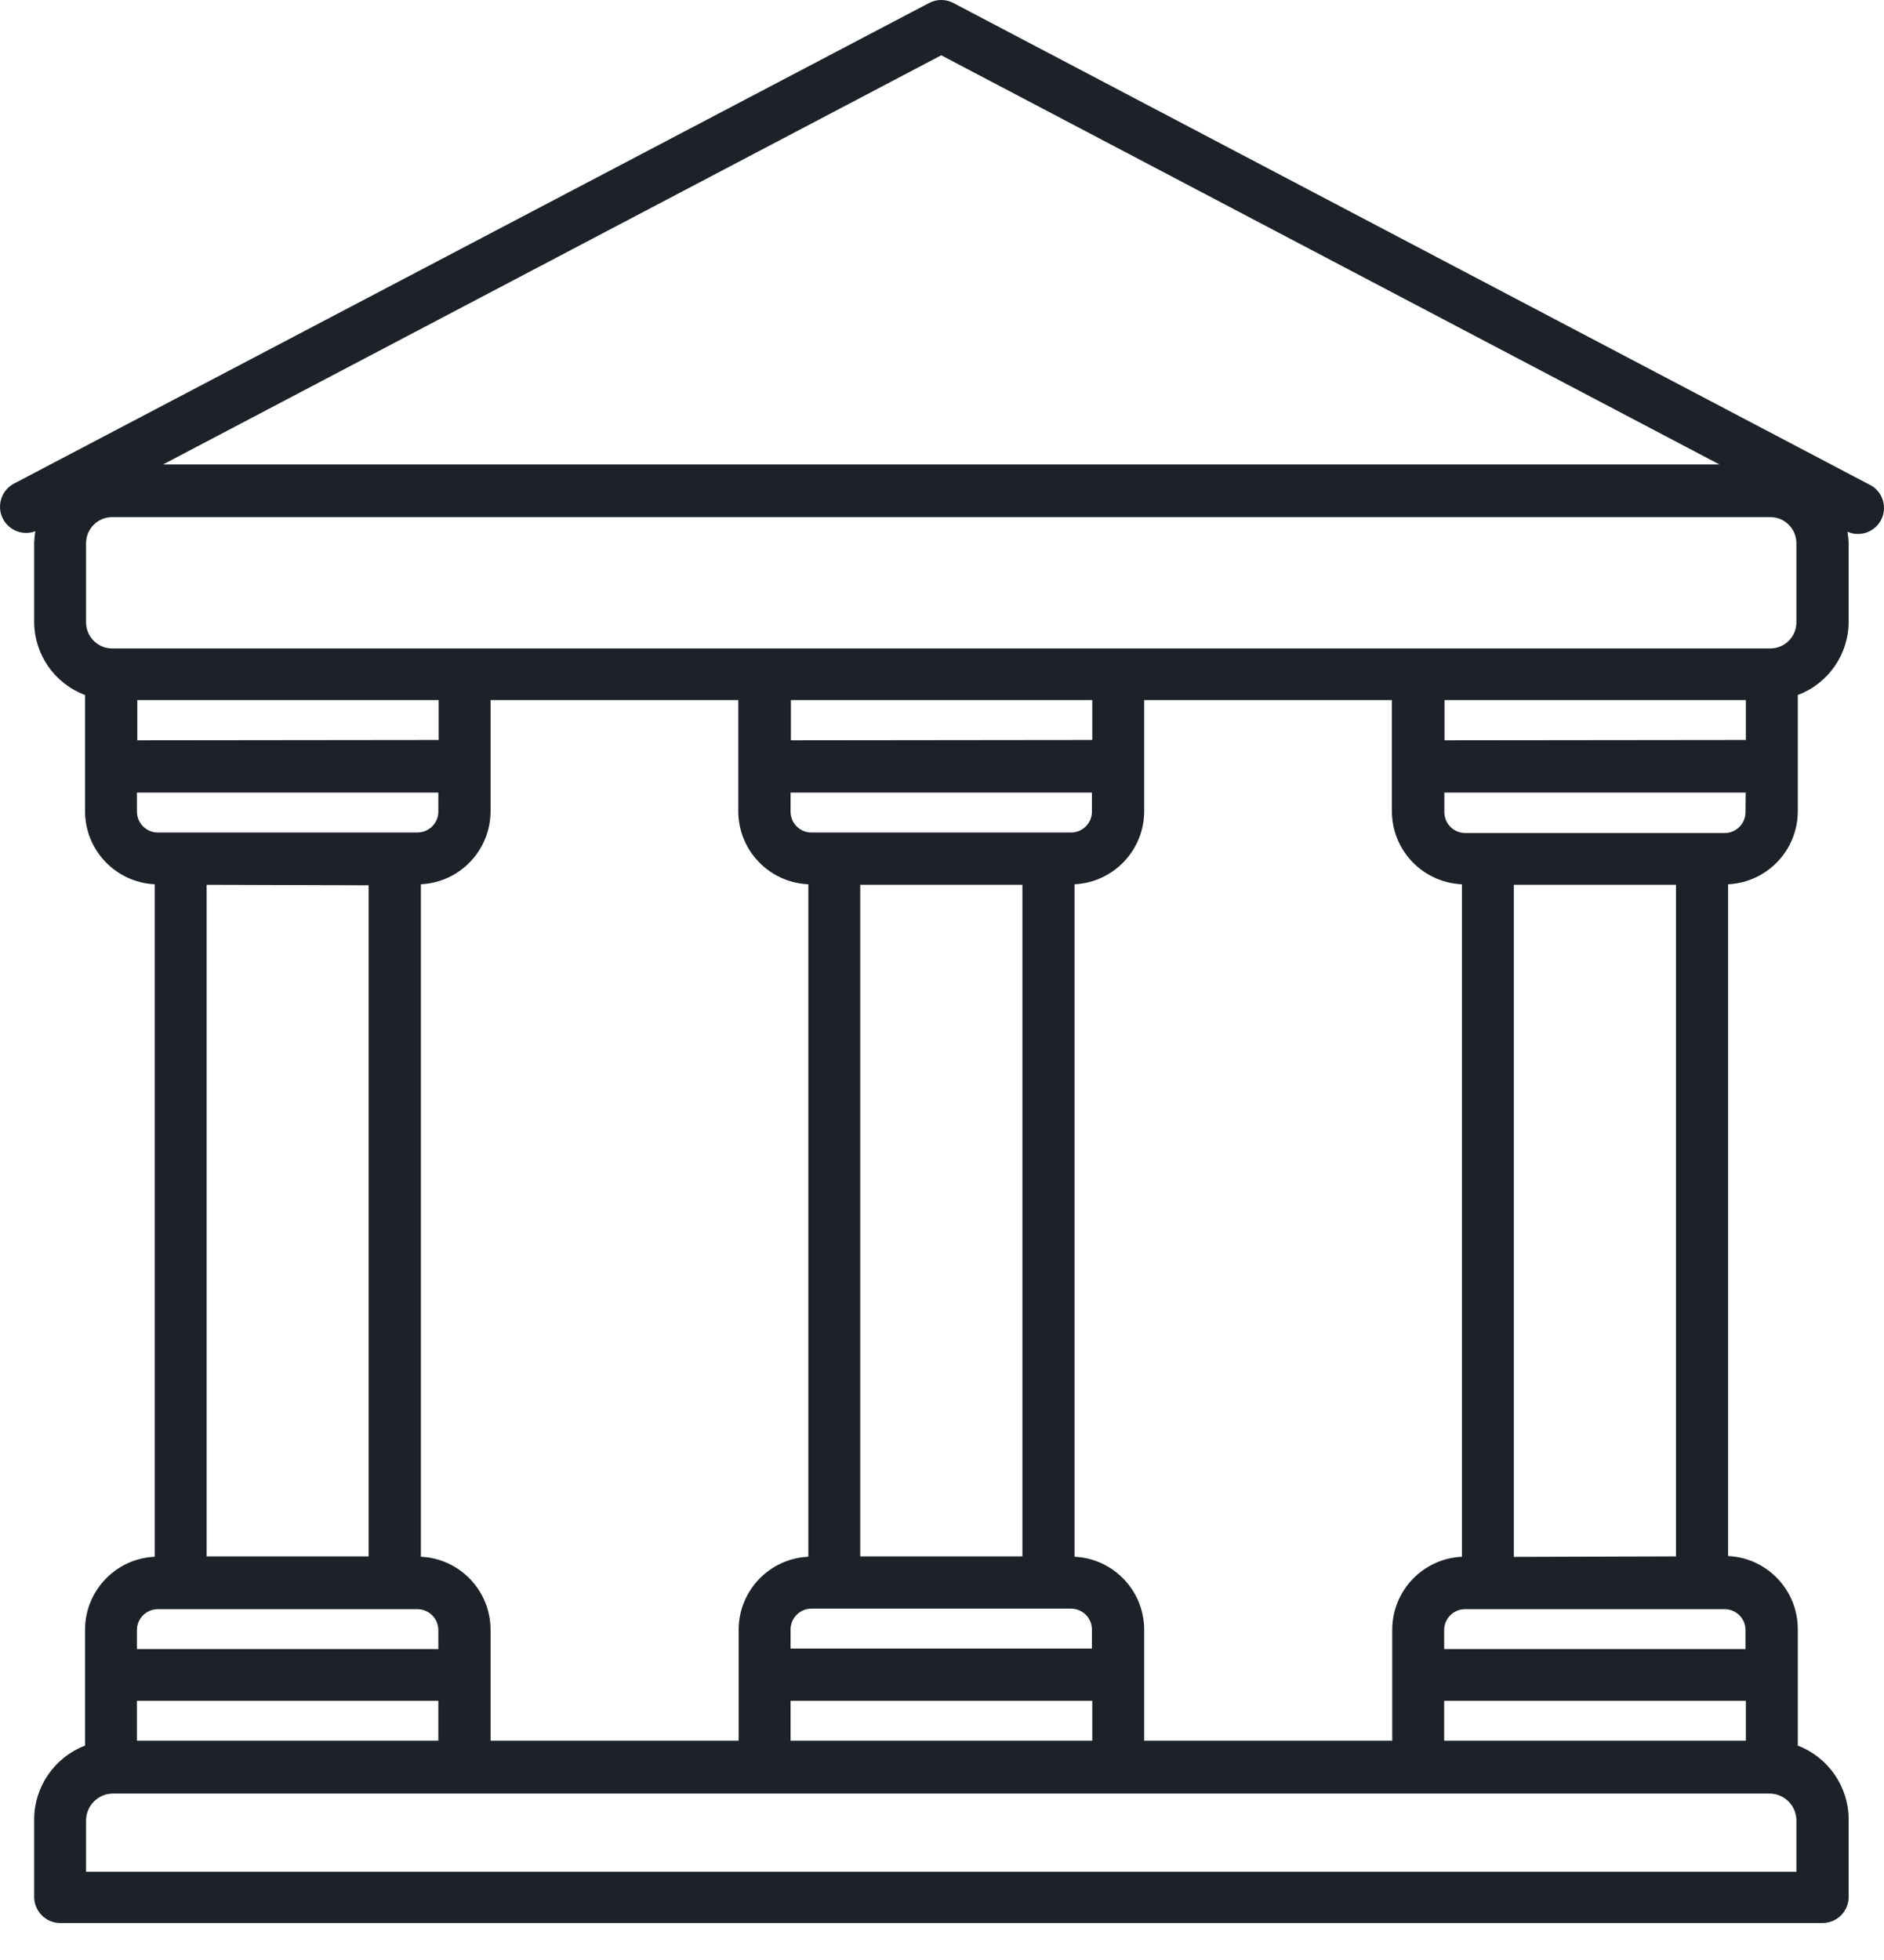 <svg width="50" height="52" viewBox="0 0 50 52" fill="none" xmlns="http://www.w3.org/2000/svg">
<path d="M0.939 14.093C0.92 14.194 0.91 14.296 0.907 14.398V16.497C0.909 17.362 1.446 18.135 2.257 18.439V21.527C2.26 22.561 3.073 23.411 4.106 23.46V41.301C3.073 41.35 2.26 42.2 2.257 43.233V46.312C1.445 46.624 0.908 47.403 0.907 48.273V50.325C0.907 50.708 1.217 51.019 1.6 51.019H48.369C48.752 51.019 49.062 50.708 49.062 50.325V48.273C49.061 47.403 48.524 46.624 47.712 46.312V43.215C47.709 42.181 46.895 41.331 45.863 41.282V23.46C46.895 23.411 47.709 22.561 47.712 21.527V18.439C48.522 18.135 49.059 17.362 49.062 16.497V14.412C49.059 14.31 49.048 14.208 49.03 14.107C49.379 14.261 49.786 14.104 49.941 13.755C50.095 13.407 49.938 12.999 49.59 12.845L25.303 0.08C25.101 -0.027 24.859 -0.027 24.656 0.08L0.37 12.831C0.031 13.01 -0.098 13.429 0.08 13.768C0.243 14.078 0.611 14.217 0.939 14.093ZM3.644 19.641V18.573H11.642V19.632L3.644 19.641ZM21.452 23.465V41.301C20.42 41.35 19.607 42.2 19.603 43.233V46.183H13.019V43.233C13.015 42.2 12.203 41.35 11.17 41.301V23.46C12.203 23.411 13.015 22.561 13.019 21.527V18.573H19.593V21.523C19.595 22.558 20.409 23.41 21.443 23.46L21.452 23.465ZM20.99 19.641V18.573H28.988V19.632L20.99 19.641ZM38.799 23.465V41.301C37.766 41.35 36.953 42.2 36.949 43.233V46.183H30.366V43.233C30.362 42.2 29.549 41.35 28.517 41.301V23.46C29.549 23.411 30.362 22.561 30.366 21.527V18.573H36.94V21.523C36.941 22.558 37.755 23.41 38.789 23.46L38.799 23.465ZM38.336 19.641V18.573H46.334V19.632L38.336 19.641ZM46.334 45.124V46.183H38.327V45.124H46.334ZM28.988 45.124V46.183H20.981V45.124H28.988ZM22.136 22.087H21.535C21.229 22.087 20.981 21.838 20.981 21.532V21.028H28.979V21.532C28.979 21.838 28.731 22.087 28.424 22.087H22.136ZM27.134 23.474V41.292H22.83V23.474H27.134ZM22.136 42.678H28.424C28.731 42.678 28.979 42.927 28.979 43.233V43.737H20.981V43.233C20.981 42.927 21.229 42.678 21.535 42.678H22.136ZM11.633 45.124V46.183H3.634V45.124H11.633ZM3.634 21.546V21.028H11.633V21.532C11.633 21.838 11.384 22.087 11.078 22.087H4.175C3.872 22.079 3.632 21.83 3.634 21.527V21.546ZM9.783 23.487V41.292H5.484V23.474L9.783 23.487ZM3.634 43.247C3.634 42.941 3.882 42.692 4.189 42.692H11.078C11.384 42.692 11.633 42.941 11.633 43.247V43.751H3.634V43.247ZM47.675 48.301V49.66H2.284V48.301C2.284 47.905 2.605 47.584 3.001 47.584H46.959C47.349 47.584 47.668 47.896 47.675 48.286V48.301ZM46.325 43.247V43.751H38.327V43.247C38.327 42.941 38.575 42.692 38.882 42.692H45.785C46.08 42.7 46.318 42.938 46.325 43.233V43.247ZM40.176 41.305V23.474H44.48V41.292L40.176 41.305ZM46.325 21.546C46.325 21.852 46.077 22.101 45.771 22.101H38.886C38.58 22.101 38.332 21.852 38.332 21.546V21.028H46.33L46.325 21.546ZM24.98 1.467L45.632 12.322H4.328L24.98 1.467ZM2.284 14.412C2.284 14.029 2.595 13.719 2.978 13.719H46.982C47.365 13.719 47.675 14.029 47.675 14.412V16.511C47.675 16.894 47.365 17.204 46.982 17.204H2.978C2.595 17.204 2.284 16.894 2.284 16.511V14.412Z" fill="#1D2128"/>
</svg>
